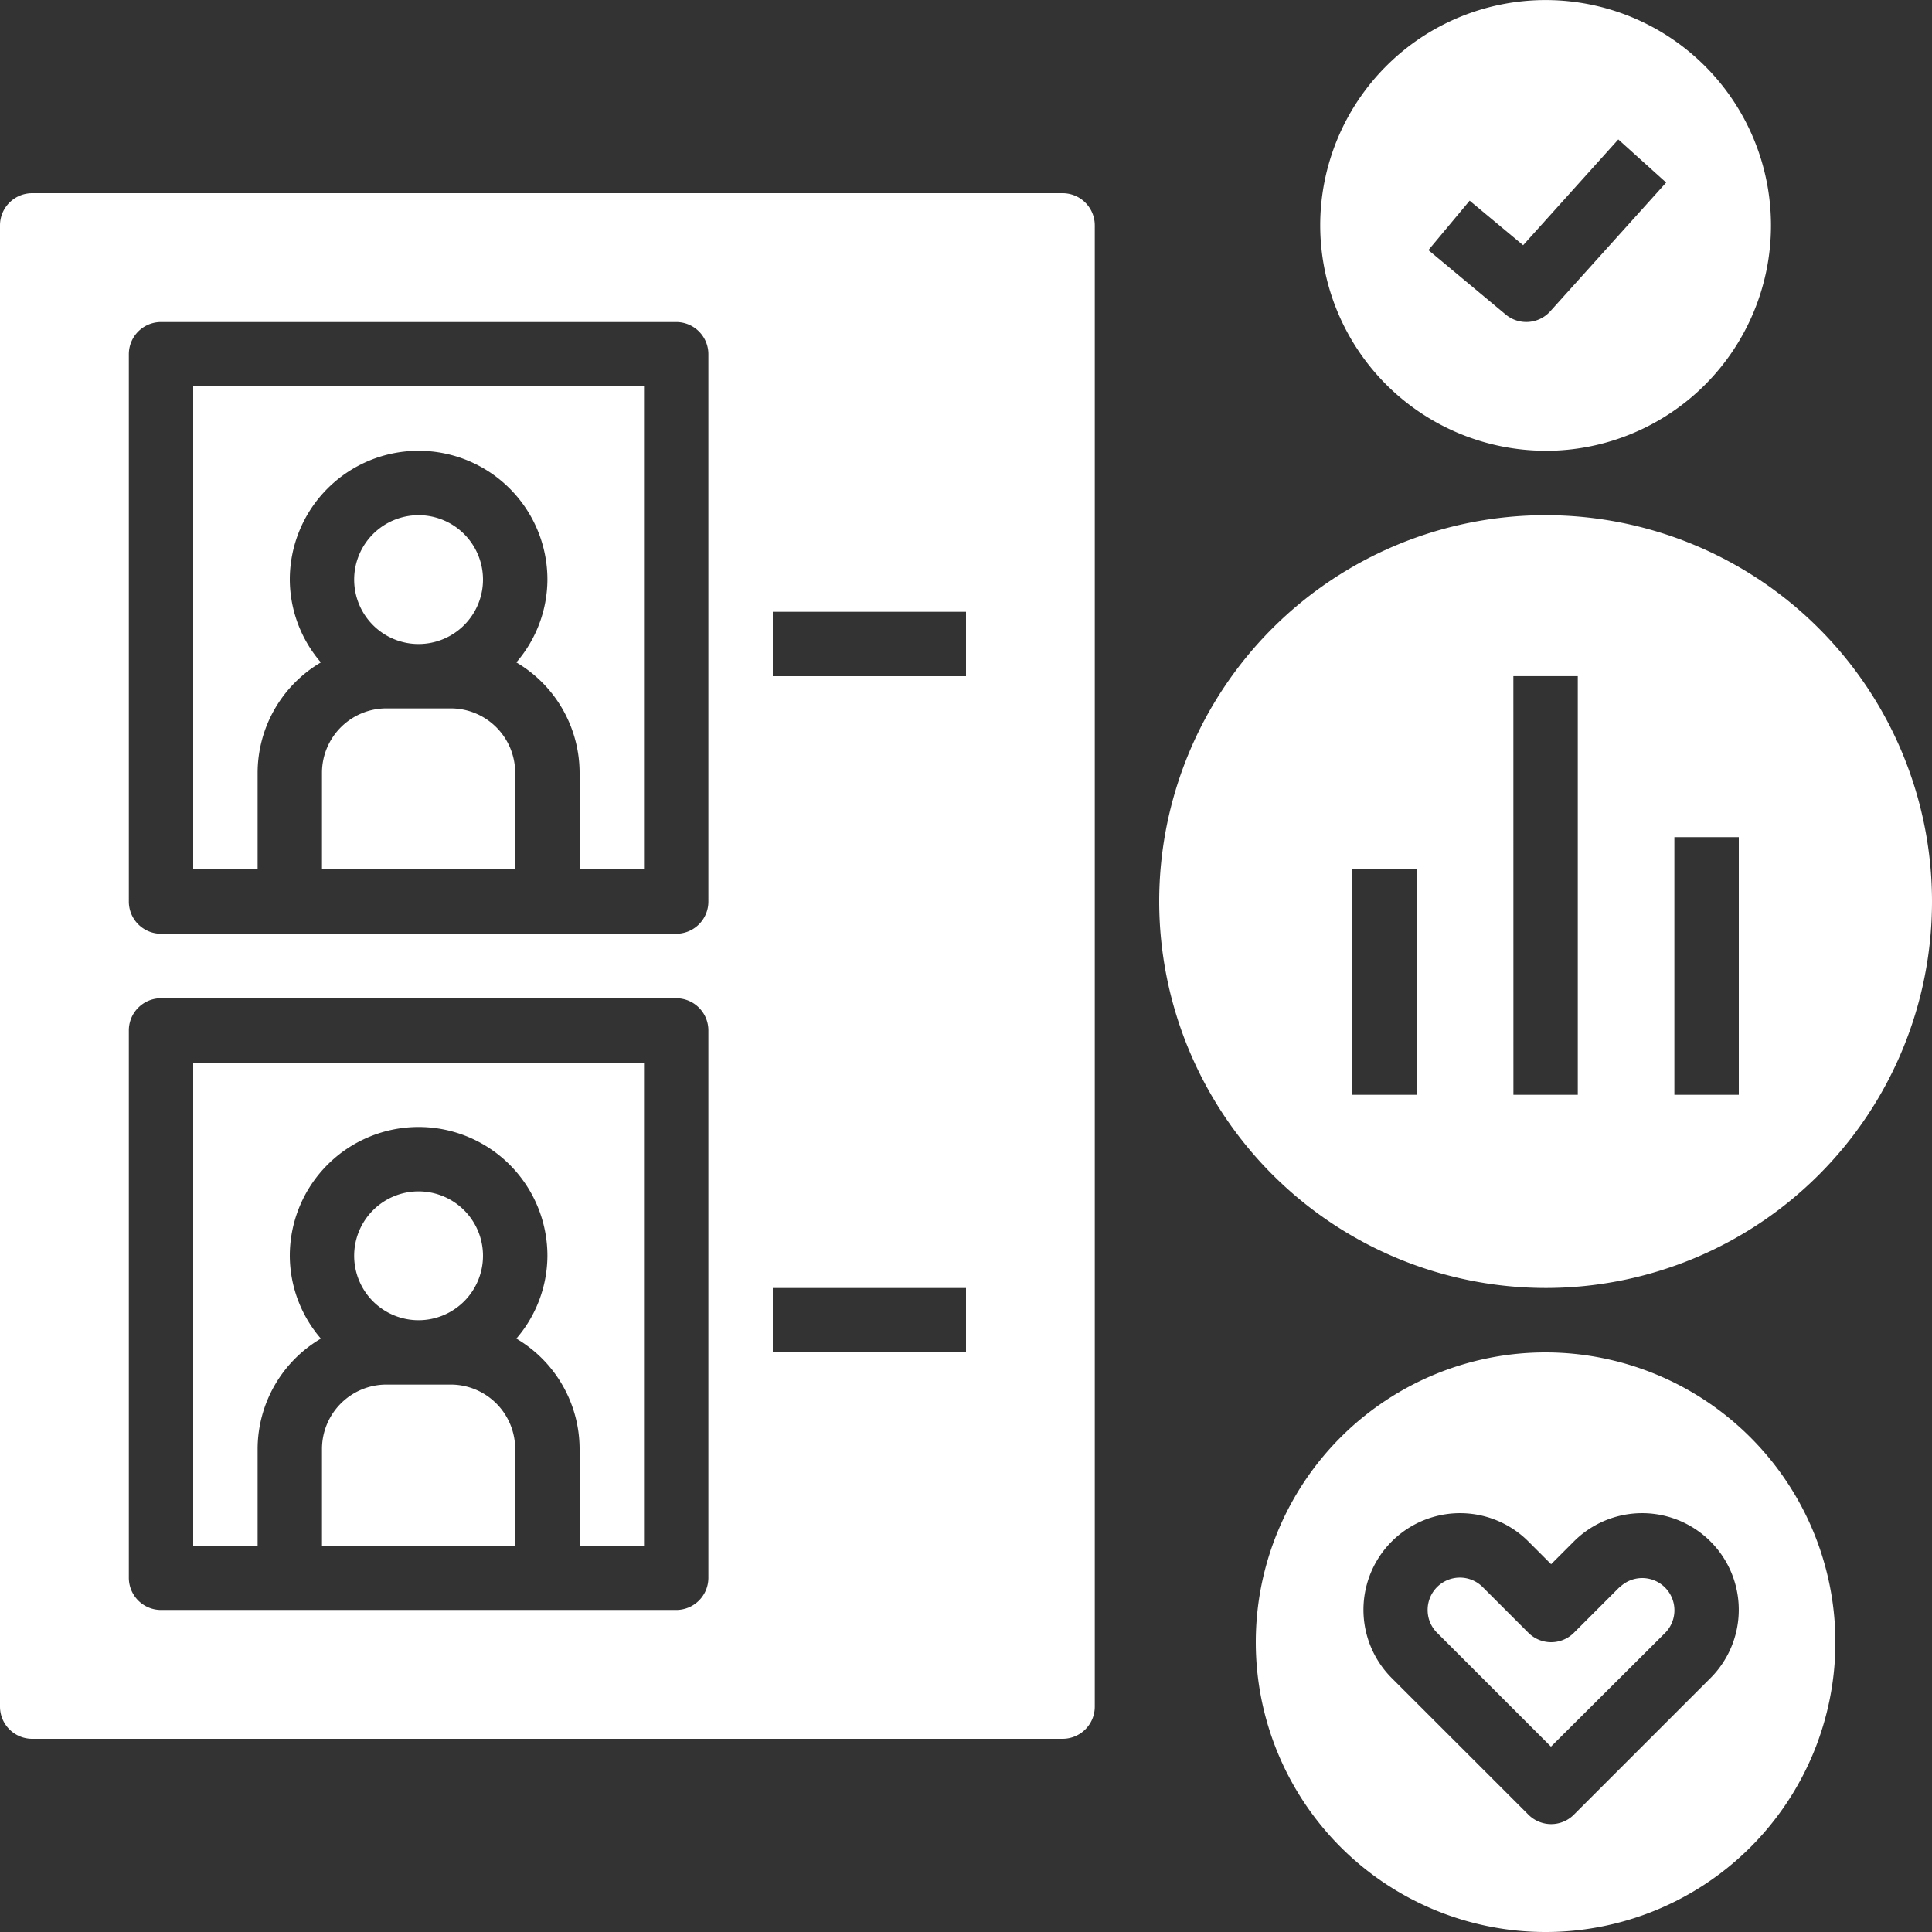 <svg id="mobile-cta-14-about-candidates" xmlns="http://www.w3.org/2000/svg" xmlns:xlink="http://www.w3.org/1999/xlink" width="35" height="35" viewBox="0 0 35 35"><rect x="0" y="0" width="35" height="35" fill="#333333" stroke="none"/>  <defs>    <clipPath id="clip-path">      <rect id="Rectangle_2589" data-name="Rectangle 2589" width="35" height="35" fill="none" />    </clipPath>  </defs>  <g id="Group_11736" data-name="Group 11736" clip-path="url(#clip-path)">    <path id="Path_36500" data-name="Path 36500" d="M19.25,6H.583A.583.583,0,0,0,0,6.583V33.417A.583.583,0,0,0,.583,34H19.25a.583.583,0,0,0,.583-.583V6.583A.583.583,0,0,0,19.25,6M12.833,31.083a.583.583,0,0,1-.583.583H2.917a.583.583,0,0,1-.583-.583V21.167a.583.583,0,0,1,.583-.583H12.25a.583.583,0,0,1,.583.583Zm0-12.25a.583.583,0,0,1-.583.583H2.917a.583.583,0,0,1-.583-.583V8.917a.583.583,0,0,1,.583-.583H12.25a.583.583,0,0,1,.583.583ZM17.5,27H14V25.833h3.5Zm0-12.25H14V13.583h3.5Z" transform="translate(0 -2.5)" fill="#fff" />    <path id="Path_36501" data-name="Path 36501" d="M6,41.75H7.167V40a2.326,2.326,0,0,1,1.146-2,2.311,2.311,0,0,1-.563-1.5,2.333,2.333,0,1,1,4.667,0,2.311,2.311,0,0,1-.563,1.5A2.326,2.326,0,0,1,13,40v1.75h1.167V33H6Z" transform="translate(-2.5 -13.75)" fill="#fff" />    <path id="Path_36502" data-name="Path 36502" d="M12.333,43H11.167A1.168,1.168,0,0,0,10,44.167v1.75h3.5v-1.75A1.168,1.168,0,0,0,12.333,43" transform="translate(-4.167 -17.917)" fill="#fff" />    <path id="Path_36503" data-name="Path 36503" d="M6,20.75H7.167V19a2.326,2.326,0,0,1,1.146-2,2.311,2.311,0,0,1-.563-1.5,2.333,2.333,0,1,1,4.667,0,2.311,2.311,0,0,1-.563,1.5A2.326,2.326,0,0,1,13,19v1.75h1.167V12H6Z" transform="translate(-2.5 -5)" fill="#fff" />    <path id="Path_36504" data-name="Path 36504" d="M12.333,22H11.167A1.168,1.168,0,0,0,10,23.167v1.75h3.5v-1.75A1.168,1.168,0,0,0,12.333,22" transform="translate(-4.167 -9.167)" fill="#fff" />    <path id="Path_36505" data-name="Path 36505" d="M13.333,38.167a1.167,1.167,0,1,0-1.167,1.167,1.168,1.168,0,0,0,1.167-1.167" transform="translate(-4.583 -15.417)" fill="#fff" />    <path id="Path_36506" data-name="Path 36506" d="M13.333,17.167a1.167,1.167,0,1,0-1.167,1.167,1.168,1.168,0,0,0,1.167-1.167" transform="translate(-4.583 -6.667)" fill="#fff" />    <path id="Path_36507" data-name="Path 36507" d="M45.083,8.167A4.083,4.083,0,1,0,41,4.083a4.088,4.088,0,0,0,4.083,4.083M43.707,3.635l.969.807L46.4,2.526l.867.781-2.1,2.333a.583.583,0,0,1-.807.058l-1.4-1.167Z" transform="translate(-17.083)" fill="#fff" />    <path id="Path_36508" data-name="Path 36508" d="M43,30a7,7,0,1,0-7-7,7.008,7.008,0,0,0,7,7m2.333-8.167H46.5V26.5H45.333Zm-2.917-2.917h1.167V26.5H42.417Zm-2.917,3.5h1.167V26.5H39.5Z" transform="translate(-15 -6.667)" fill="#fff" />    <path id="Path_36509" data-name="Path 36509" d="M44.25,42a5.25,5.25,0,1,0,5.25,5.25A5.256,5.256,0,0,0,44.25,42m2.987,5.9-2.474,2.474a.582.582,0,0,1-.825,0L41.463,47.9a1.75,1.75,0,1,1,2.475-2.475l.412.412.412-.412A1.75,1.75,0,1,1,47.237,47.9" transform="translate(-16.25 -17.5)" fill="#fff" />    <path id="Path_36510" data-name="Path 36510" d="M47.814,49.17l-.825.825a.583.583,0,0,1-.825,0l-.825-.825a.584.584,0,0,0-1,.413.577.577,0,0,0,.171.412l2.063,2.063L48.639,50a.583.583,0,0,0-.825-.825" transform="translate(-18.476 -20.416)" fill="#fff" />  </g></svg>